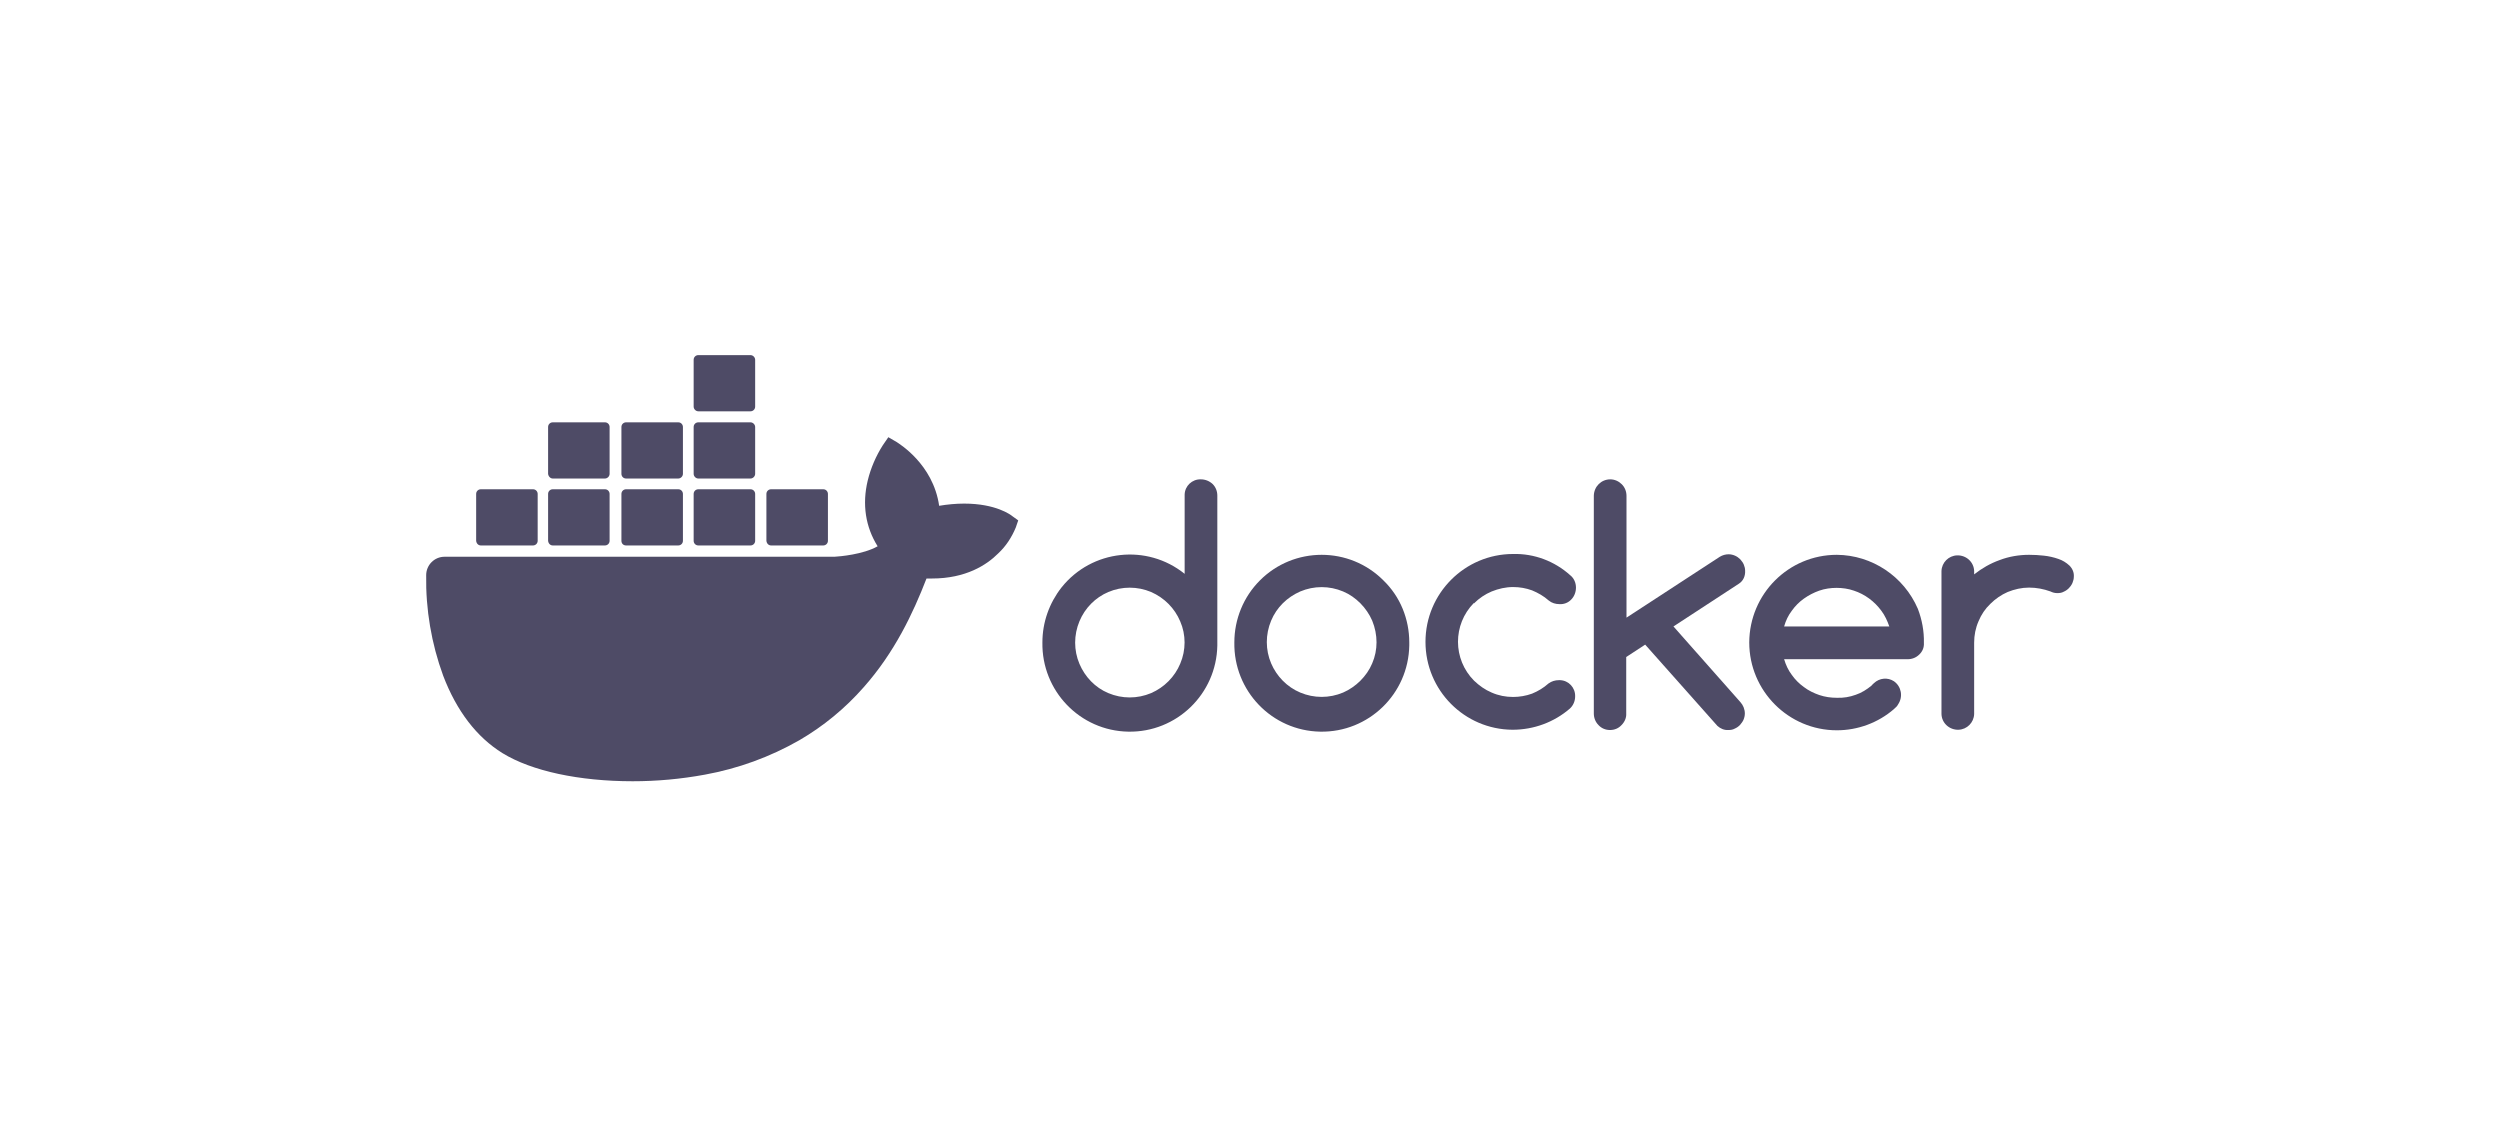 <svg width="176" height="80" viewBox="0 0 176 80" fill="none" xmlns="http://www.w3.org/2000/svg">
<path d="M84.54 33.746C83.921 33.727 83.418 34.211 83.399 34.813C83.399 34.832 83.399 34.871 83.399 34.89V40.398C80.75 38.264 76.865 38.691 74.738 41.348C73.868 42.453 73.385 43.811 73.385 45.226C73.327 48.639 76.033 51.451 79.436 51.509C82.838 51.568 85.641 48.853 85.7 45.44C85.7 45.362 85.7 45.304 85.7 45.226V34.89C85.7 34.58 85.584 34.289 85.371 34.076C85.139 33.862 84.849 33.746 84.54 33.746ZM83.09 46.719C82.703 47.65 81.968 48.387 81.04 48.794C80.074 49.202 78.991 49.202 78.025 48.794C77.097 48.407 76.381 47.65 75.995 46.739C75.589 45.789 75.589 44.703 75.995 43.733C76.381 42.802 77.116 42.065 78.025 41.678C78.991 41.27 80.074 41.27 81.04 41.678C81.968 42.085 82.703 42.822 83.09 43.752C83.496 44.683 83.496 45.769 83.09 46.719Z" fill="#4E4B66"/>
<path d="M97.395 40.863C94.998 38.458 91.093 38.458 88.696 40.863C87.536 42.026 86.898 43.597 86.898 45.226C86.84 48.639 89.546 51.451 92.949 51.509C96.352 51.568 99.155 48.853 99.213 45.44C99.213 45.362 99.213 45.304 99.213 45.226C99.213 44.412 99.058 43.617 98.749 42.86C98.439 42.104 97.975 41.425 97.395 40.863ZM96.603 46.7C96.409 47.166 96.12 47.573 95.772 47.922C95.424 48.271 94.998 48.562 94.554 48.756C93.587 49.163 92.504 49.163 91.538 48.756C90.61 48.368 89.875 47.611 89.488 46.7C89.082 45.75 89.082 44.664 89.488 43.694C89.875 42.763 90.61 42.046 91.538 41.639C92.504 41.231 93.587 41.231 94.554 41.639C95.018 41.833 95.424 42.123 95.772 42.472C96.12 42.822 96.409 43.248 96.603 43.694C97.009 44.683 97.009 45.769 96.603 46.7Z" fill="#4E4B66"/>
<path d="M122.857 40.184C122.857 40.029 122.818 39.874 122.76 39.738C122.702 39.602 122.606 39.486 122.509 39.37C122.412 39.273 122.277 39.176 122.142 39.118C122.006 39.059 121.852 39.021 121.697 39.021C121.484 39.021 121.272 39.079 121.078 39.195L114.505 43.481V34.91C114.505 34.599 114.389 34.308 114.177 34.095C113.964 33.882 113.674 33.746 113.365 33.746C112.727 33.746 112.224 34.25 112.205 34.89C112.205 34.89 112.205 34.89 112.205 34.91V50.23C112.205 50.54 112.321 50.831 112.533 51.044C112.746 51.277 113.036 51.393 113.345 51.393C113.655 51.393 113.945 51.277 114.157 51.044C114.37 50.831 114.505 50.54 114.486 50.23V46.254L115.82 45.381L120.904 51.102C121.117 51.296 121.388 51.412 121.678 51.393C121.832 51.393 121.987 51.374 122.122 51.296C122.258 51.238 122.374 51.16 122.49 51.044C122.586 50.928 122.683 50.811 122.741 50.675C122.799 50.54 122.837 50.385 122.837 50.23C122.837 49.939 122.722 49.648 122.528 49.434L117.811 44.102L122.412 41.096C122.722 40.902 122.876 40.553 122.857 40.184Z" fill="#4E4B66"/>
<path d="M103.776 42.472C104.124 42.123 104.549 41.833 105.013 41.639C105.496 41.445 105.999 41.328 106.521 41.328C106.985 41.328 107.43 41.406 107.855 41.561C108.28 41.736 108.686 41.968 109.034 42.279C109.247 42.453 109.518 42.531 109.788 42.531C110.098 42.55 110.407 42.434 110.62 42.201C110.832 41.988 110.948 41.677 110.948 41.367C110.948 41.038 110.813 40.708 110.542 40.495C109.44 39.505 108.01 38.962 106.521 39.001C103.119 39.001 100.354 41.774 100.354 45.187C100.354 48.6 103.099 51.354 106.482 51.374C107.971 51.374 109.402 50.85 110.523 49.88C110.755 49.667 110.89 49.357 110.89 49.027C110.91 48.407 110.426 47.902 109.827 47.883C109.808 47.883 109.769 47.883 109.75 47.883C109.479 47.883 109.228 47.961 109.015 48.116C108.667 48.426 108.28 48.659 107.855 48.833C107.43 48.988 106.966 49.066 106.521 49.066C105.999 49.066 105.496 48.969 105.013 48.756C104.549 48.562 104.143 48.271 103.776 47.922C102.268 46.409 102.268 43.966 103.757 42.453C103.776 42.492 103.776 42.492 103.776 42.472Z" fill="#4E4B66"/>
<path d="M145.689 39.816C145.457 39.602 145.205 39.447 144.915 39.35C144.587 39.234 144.239 39.156 143.891 39.118C143.543 39.079 143.195 39.059 142.847 39.059C142.151 39.059 141.435 39.176 140.778 39.428C140.121 39.661 139.522 40.01 138.98 40.436V40.204C138.961 39.564 138.42 39.079 137.782 39.098C137.182 39.118 136.699 39.602 136.68 40.204V50.268C136.699 50.908 137.24 51.393 137.878 51.374C138.478 51.354 138.961 50.869 138.98 50.268V45.246C138.98 44.722 139.077 44.218 139.29 43.733C139.483 43.268 139.754 42.86 140.121 42.511C140.469 42.162 140.894 41.871 141.339 41.677C141.822 41.483 142.325 41.367 142.847 41.367C143.369 41.367 143.871 41.464 144.355 41.639C144.509 41.716 144.664 41.755 144.838 41.755C144.993 41.755 145.147 41.736 145.283 41.658C145.418 41.6 145.534 41.522 145.65 41.406C145.747 41.309 145.843 41.173 145.901 41.038C145.959 40.902 145.998 40.747 145.998 40.591C146.017 40.301 145.901 40.029 145.689 39.816Z" fill="#4E4B66"/>
<path d="M135.017 42.86C134.031 40.572 131.789 39.079 129.314 39.059C125.912 39.059 123.166 41.813 123.147 45.226C123.147 48.639 125.912 51.412 129.314 51.412C130.783 51.412 132.214 50.889 133.335 49.919C133.355 49.9 133.374 49.88 133.374 49.88C133.471 49.803 133.567 49.706 133.625 49.59C133.993 49.047 133.857 48.329 133.335 47.961C132.891 47.67 132.311 47.728 131.924 48.096C131.885 48.135 131.769 48.232 131.769 48.251L131.75 48.271C131.421 48.542 131.054 48.775 130.648 48.911C130.223 49.066 129.778 49.144 129.314 49.124C128.889 49.124 128.483 49.066 128.077 48.93C127.69 48.794 127.323 48.62 126.994 48.368C126.665 48.135 126.376 47.844 126.144 47.514C125.892 47.185 125.718 46.797 125.602 46.409H134.302C134.611 46.409 134.901 46.293 135.114 46.08C135.346 45.866 135.462 45.575 135.442 45.265C135.462 44.431 135.307 43.617 135.017 42.86ZM125.602 44.102C125.718 43.694 125.892 43.326 126.144 42.996C126.376 42.666 126.665 42.376 126.994 42.143C127.323 41.91 127.69 41.716 128.077 41.581C128.463 41.445 128.889 41.386 129.295 41.386C129.701 41.386 130.126 41.445 130.513 41.581C131.286 41.833 131.963 42.337 132.446 42.996C132.697 43.326 132.871 43.714 133.007 44.102H125.602Z" fill="#4E4B66"/>
<path d="M71.278 36.344C71.162 36.248 70.118 35.453 67.875 35.453C67.295 35.453 66.696 35.511 66.116 35.608C65.69 32.641 63.235 31.206 63.139 31.128L62.539 30.779L62.153 31.341C61.669 32.098 61.302 32.951 61.089 33.824C60.683 35.511 60.935 37.101 61.785 38.458C60.761 39.04 59.098 39.176 58.75 39.195H31.298C30.582 39.195 30.003 39.777 30.003 40.495C29.964 42.899 30.37 45.304 31.201 47.573C32.148 50.055 33.56 51.897 35.377 53.022C37.426 54.282 40.771 55 44.541 55C46.242 55 47.943 54.845 49.625 54.535C51.964 54.108 54.207 53.294 56.276 52.111C57.977 51.121 59.504 49.861 60.799 48.387C62.984 45.924 64.279 43.171 65.226 40.727C65.362 40.727 65.478 40.727 65.613 40.727C67.991 40.727 69.46 39.777 70.272 38.962C70.814 38.458 71.219 37.838 71.51 37.14L71.683 36.635L71.278 36.344Z" fill="#4E4B66"/>
<path d="M33.85 38.4H37.523C37.697 38.4 37.852 38.264 37.852 38.071V34.774C37.852 34.599 37.716 34.444 37.523 34.444H33.85C33.676 34.444 33.521 34.58 33.521 34.774V38.071C33.54 38.264 33.676 38.4 33.85 38.4Z" fill="#4E4B66"/>
<path d="M38.915 38.4H42.588C42.762 38.4 42.916 38.264 42.916 38.071V34.774C42.916 34.599 42.781 34.444 42.588 34.444H38.915C38.741 34.444 38.586 34.58 38.586 34.774V38.071C38.605 38.264 38.741 38.4 38.915 38.4Z" fill="#4E4B66"/>
<path d="M44.077 38.4H47.75C47.924 38.4 48.078 38.264 48.078 38.071V34.774C48.078 34.599 47.943 34.444 47.75 34.444H44.077C43.903 34.444 43.748 34.58 43.748 34.774V38.071C43.748 38.264 43.883 38.4 44.077 38.4Z" fill="#4E4B66"/>
<path d="M49.161 38.4H52.834C53.008 38.4 53.163 38.264 53.163 38.071V34.774C53.163 34.599 53.028 34.444 52.834 34.444H49.161C48.987 34.444 48.833 34.58 48.833 34.774V38.071C48.833 38.264 48.987 38.4 49.161 38.4Z" fill="#4E4B66"/>
<path d="M38.915 33.688H42.588C42.762 33.688 42.916 33.533 42.916 33.358V30.061C42.916 29.887 42.781 29.732 42.588 29.732H38.915C38.741 29.732 38.586 29.867 38.586 30.061V33.358C38.605 33.533 38.741 33.688 38.915 33.688Z" fill="#4E4B66"/>
<path d="M44.077 33.688H47.75C47.924 33.688 48.078 33.533 48.078 33.358V30.061C48.078 29.887 47.943 29.732 47.75 29.732H44.077C43.903 29.732 43.748 29.867 43.748 30.061V33.358C43.748 33.533 43.883 33.688 44.077 33.688Z" fill="#4E4B66"/>
<path d="M49.161 33.688H52.834C53.008 33.688 53.163 33.533 53.163 33.358V30.061C53.163 29.887 53.008 29.732 52.834 29.732H49.161C48.987 29.732 48.833 29.867 48.833 30.061V33.358C48.833 33.533 48.987 33.688 49.161 33.688Z" fill="#4E4B66"/>
<path d="M49.161 28.956H52.834C53.008 28.956 53.163 28.82 53.163 28.626V25.33C53.163 25.155 53.008 25 52.834 25H49.161C48.987 25 48.833 25.136 48.833 25.33V28.626C48.833 28.801 48.987 28.956 49.161 28.956Z" fill="#4E4B66"/>
<path d="M54.284 38.4H57.957C58.131 38.4 58.286 38.264 58.286 38.071V34.774C58.286 34.599 58.15 34.444 57.957 34.444H54.284C54.11 34.444 53.955 34.58 53.955 34.774V38.071C53.974 38.264 54.11 38.4 54.284 38.4Z" fill="#4E4B66"/>
</svg>
